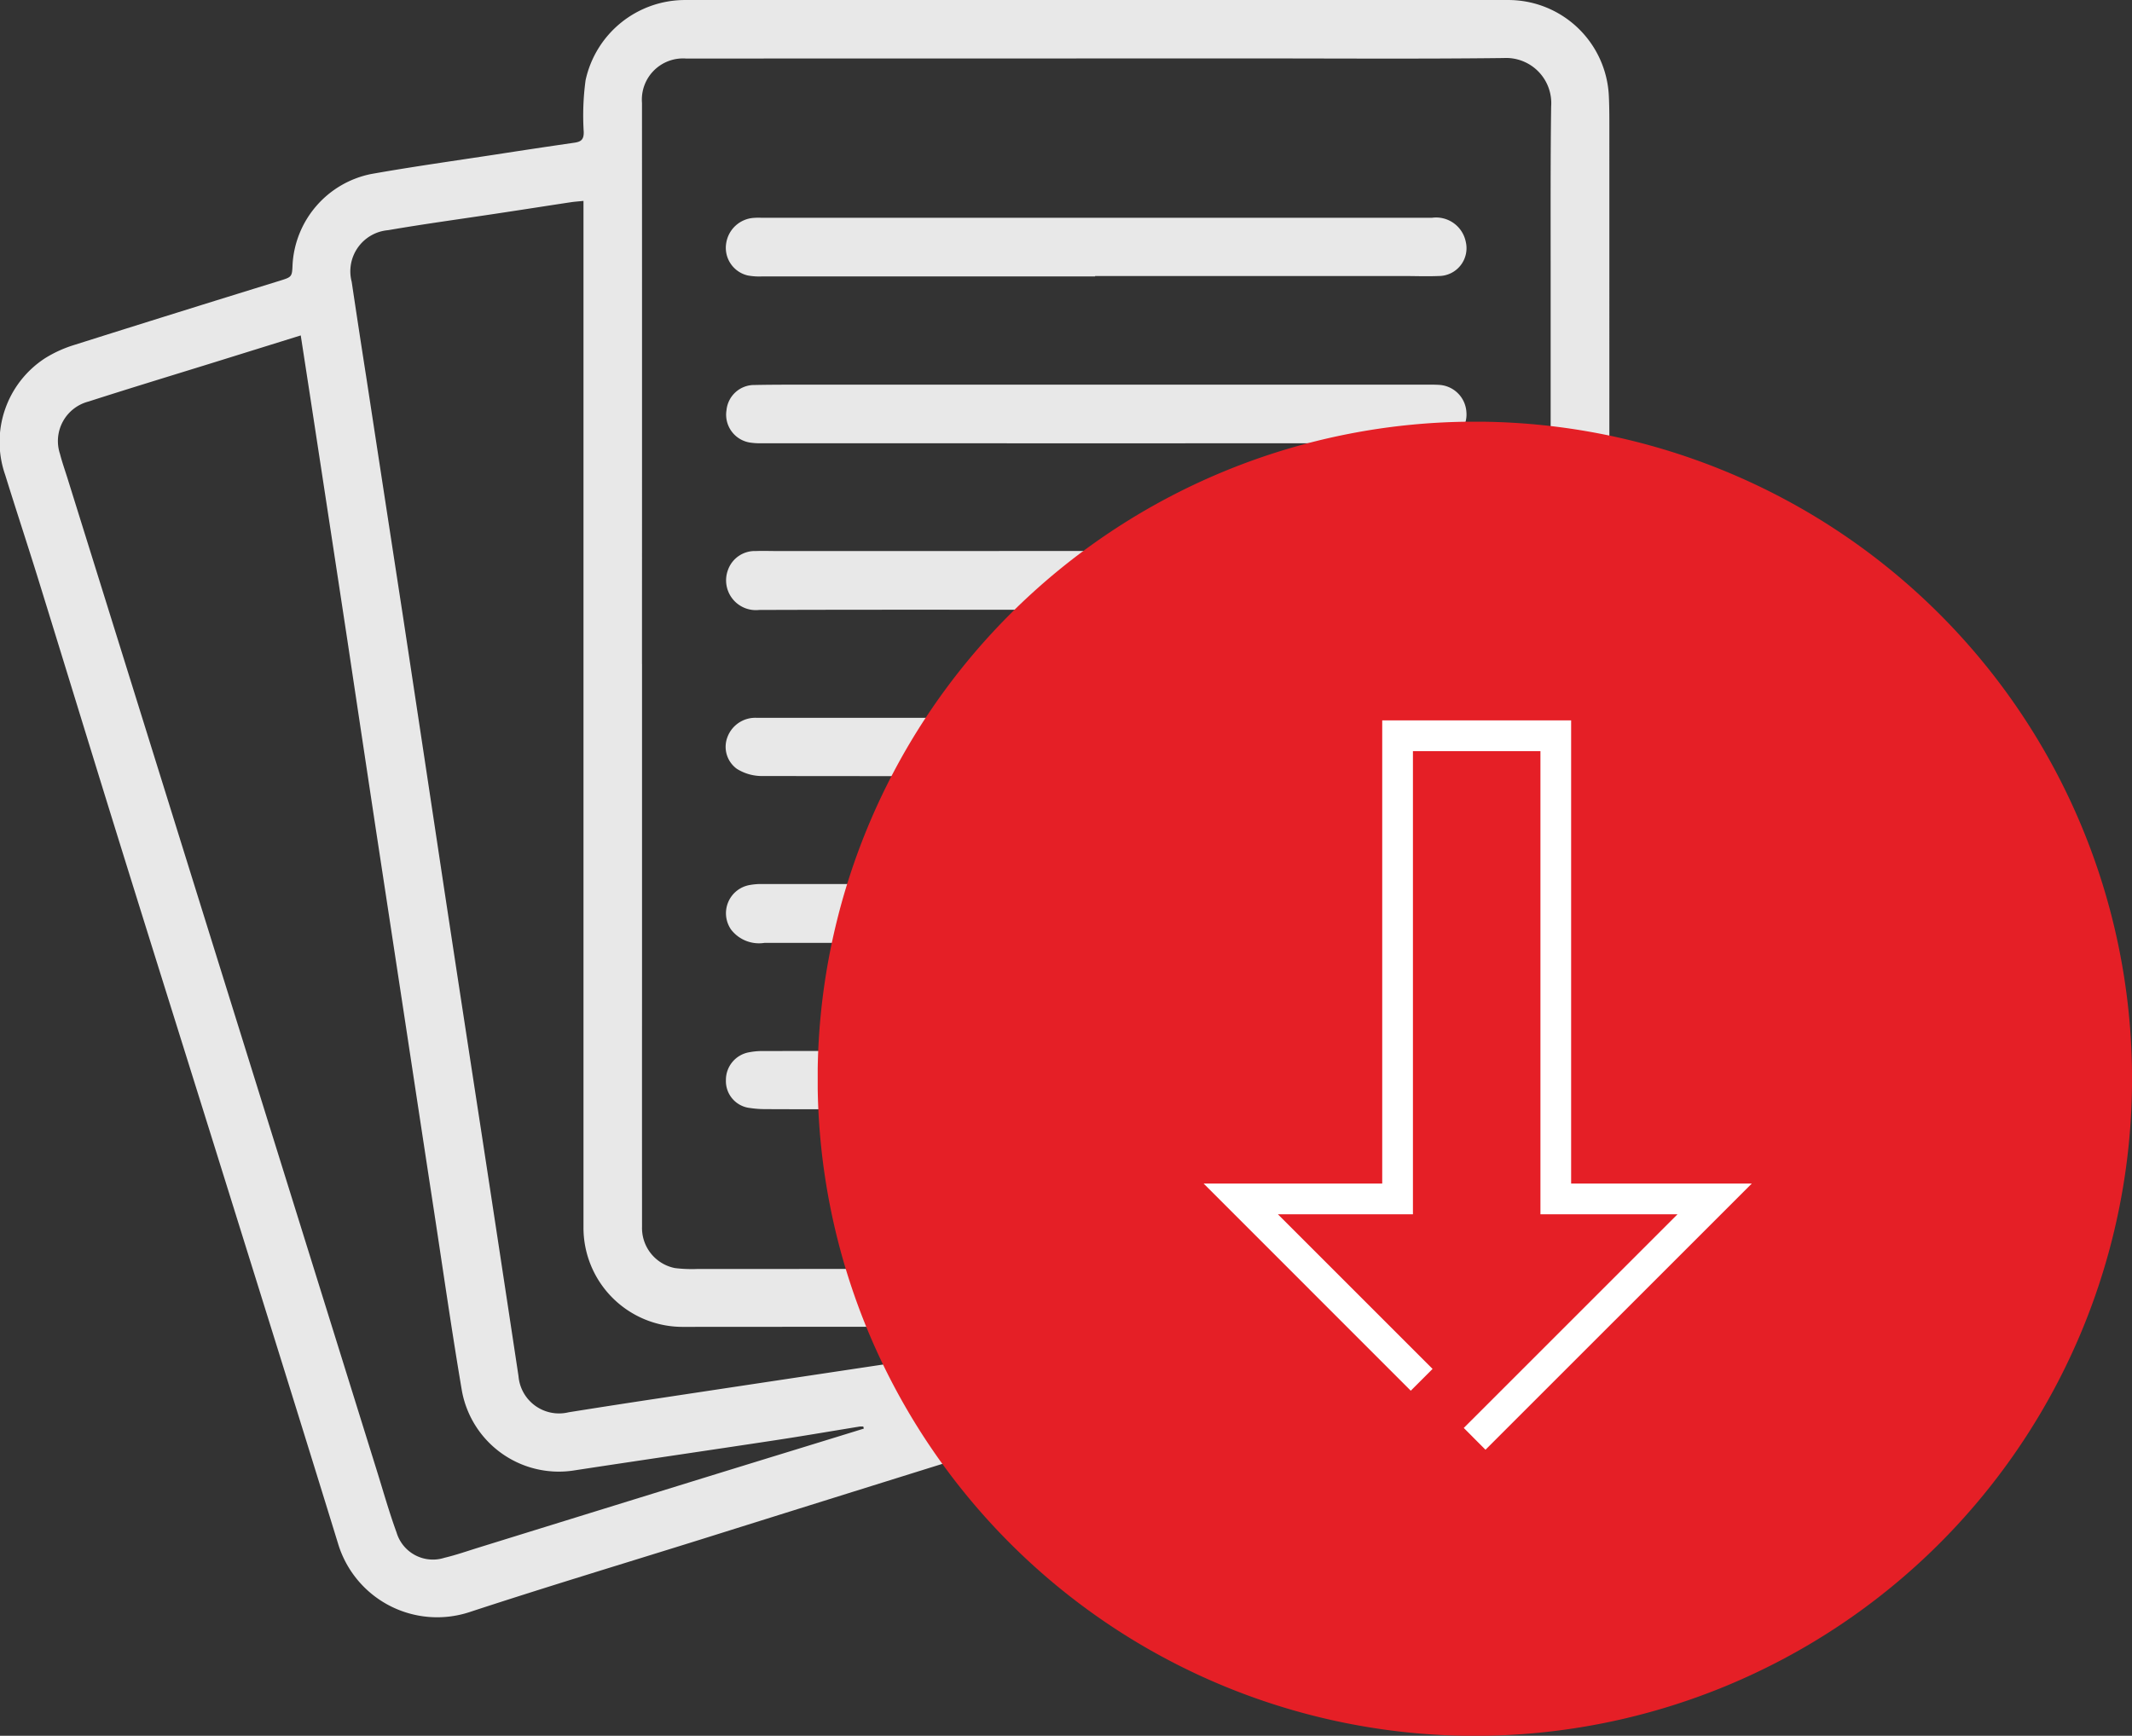 <svg xmlns="http://www.w3.org/2000/svg" width="136.898" height="111.477" viewBox="0 0 136.898 111.477">
  <rect x="0" y="0" width="136.898" height="111.477" fill="#333333" stroke="none"/>
  <defs>
    <clipPath id="clip-path">
      <rect id="Rectangle_773" data-name="Rectangle 773" width="136.898" height="111.476" fill="none"/>
    </clipPath>
    <clipPath id="clip-path-2">
      <rect id="Rectangle_772" data-name="Rectangle 772" width="84.394" height="84.394" fill="none"/>
    </clipPath>
  </defs>
  <g id="Group_979" data-name="Group 979" transform="translate(0 0)">
    <g id="Group_978" data-name="Group 978" transform="translate(0 0)" clip-path="url(#clip-path)">
      <path id="Path_1158" data-name="Path 1158" d="M103.34,42.642V78.574a6.449,6.449,0,0,1-5.549,6.588,15.493,15.493,0,0,1-2.237.054c-1.129.007-2.262-.007-3.391.014a1.291,1.291,0,0,0-.731.19,7.413,7.413,0,0,1-3.545,1.251c-2.348.369-4.724.613-7.047,1.093-1.728.358-3.395,1-5.083,1.52Q68.2,91.623,60.648,93.969,52.824,96.41,45,98.866c-4.965,1.552-9.947,3.054-14.89,4.678A6.648,6.648,0,0,1,21.7,99.11C19.368,91.532,17,83.968,14.64,76.4S9.9,61.275,7.55,53.708c-1.713-5.517-3.4-11.04-5.108-16.557C1.753,34.932,1.022,32.723.334,30.5A6.411,6.411,0,0,1,2.9,23a7.973,7.973,0,0,1,1.839-.839q6.6-2.086,13.209-4.126c.8-.251.807-.244.839-1.072a6.3,6.3,0,0,1,5.026-5.785c2.681-.477,5.38-.853,8.076-1.265q2.495-.387,4.993-.749c.427-.061.609-.2.6-.688A16.827,16.827,0,0,1,37.6,5.155,6.538,6.538,0,0,1,43.958,0Q70.4,0,96.837,0a6.464,6.464,0,0,1,6.47,6.191c.036.764.032,1.531.032,2.294V42.642m-62.113,0V62.719q-.005,8.028,0,16.059a2.621,2.621,0,0,0,2.115,2.66,8.956,8.956,0,0,0,1.455.057q25.185-.005,50.37-.014c.663,0,1.323.036,1.982-.007A2.5,2.5,0,0,0,99.537,79.2a22.147,22.147,0,0,0,.032-2.237q0-29.879,0-59.755c0-3.456-.014-6.915.032-10.374a2.9,2.9,0,0,0-3.047-3.108c-5.441.065-10.879.025-16.321.025q-18.093.005-36.19.007A2.644,2.644,0,0,0,41.223,6.61q.005,18.018,0,36.032m-21.916-21.1-5.875,1.828c-2.584.8-5.173,1.588-7.746,2.416a2.622,2.622,0,0,0-1.835,3.362c.129.5.3.993.459,1.491q4.307,13.8,8.607,27.612,5.635,18.072,11.266,36.15c.419,1.341.8,2.7,1.28,4.015a2.435,2.435,0,0,0,3.076,1.627c.742-.176,1.463-.43,2.194-.656q6.382-1.979,12.772-3.954,3.947-1.221,7.9-2.434,2.032-.624,4.061-1.251l-.032-.133a1.633,1.633,0,0,0-.229,0c-1.814.294-3.624.606-5.441.882-4.287.652-8.581,1.276-12.872,1.932a6.326,6.326,0,0,1-7.23-5.094c-.652-3.832-1.2-7.682-1.789-11.528q-.925-6.049-1.842-12.1-.952-6.253-1.907-12.51-.909-6.022-1.814-12.048-1.178-7.748-2.366-15.5c-.208-1.351-.416-2.7-.634-4.115M37.47,12.9c-.333.036-.574.05-.81.086-1.477.222-2.95.455-4.427.677-2.437.373-4.882.7-7.309,1.118A2.652,2.652,0,0,0,22.583,18.1q.457,3.065.936,6.126,1.178,7.694,2.362,15.392,1.328,8.754,2.645,17.507Q29.7,64.85,30.889,72.57q1.21,7.9,2.405,15.808A2.609,2.609,0,0,0,36.506,90.7q2.828-.452,5.66-.878,8.78-1.328,17.557-2.642c4.018-.6,8.04-1.176,12.058-1.764A.819.819,0,0,0,72,85.3a1.516,1.516,0,0,0-.638-.1q-13.743.005-27.483.014a6.368,6.368,0,0,1-6.413-6.424V12.9Z" transform="translate(0 0.001)" fill="#e8e8e8"/>
      <path id="Path_1159" data-name="Path 1159" d="M36.711,19.616H15.487a2.262,2.262,0,0,1-2.161-.857,1.84,1.84,0,0,1,1.2-2.857,4.129,4.129,0,0,1,.728-.065q20.959,0,41.921.007a13.989,13.989,0,0,1,1.821.068,1.835,1.835,0,0,1,1.563,1.864,1.782,1.782,0,0,1-1.635,1.785c-.828.065-1.667.043-2.5.043H36.711Z" transform="translate(33.614 40.936)" fill="#e8e8e8"/>
      <path id="Path_1160" data-name="Path 1160" d="M36.7,7.672q-10.689,0-21.375,0a4.008,4.008,0,0,1-.928-.061,1.822,1.822,0,0,1-1.38-2.1,1.919,1.919,0,0,1,1.792-1.6,4.094,4.094,0,0,1,.419-.007H58.344A1.945,1.945,0,0,1,60.5,5.446a1.786,1.786,0,0,1-1.746,2.2c-.764.032-1.531,0-2.294,0H36.7Z" transform="translate(33.618 10.08)" fill="#e8e8e8"/>
      <path id="Path_1161" data-name="Path 1161" d="M36.708,13.654c-7.194,0-14.388-.014-21.583.011a1.913,1.913,0,0,1-1.993-2.584,1.826,1.826,0,0,1,1.785-1.2c.452-.018.9,0,1.355,0q20.932,0,41.864-.011a2.106,2.106,0,0,1,2.248,1.14,1.835,1.835,0,0,1-1.47,2.6c-1.072.079-2.154.036-3.23.036q-9.49.005-18.977,0Z" transform="translate(33.617 25.508)" fill="#e8e8e8"/>
      <path id="Path_1162" data-name="Path 1162" d="M36.769,6.891H58.1c.244,0,.487,0,.731.018a1.861,1.861,0,0,1,1.7,1.742,1.8,1.8,0,0,1-1.516,1.939,4.314,4.314,0,0,1-.774.065q-21.486.005-42.972,0a4.27,4.27,0,0,1-.677-.036,1.812,1.812,0,0,1-1.57-2.093,1.789,1.789,0,0,1,1.8-1.613c1.427-.029,2.85-.018,4.276-.022H36.769" transform="translate(33.628 17.812)" fill="#e8e8e8"/>
      <path id="Path_1163" data-name="Path 1163" d="M36.725,12.865q10.791,0,21.583.011a3.115,3.115,0,0,1,1.3.265,1.8,1.8,0,0,1,.875,2.136,1.962,1.962,0,0,1-1.8,1.341c-.122.007-.244,0-.366,0q-21.529,0-43.058-.022a3.031,3.031,0,0,1-1.549-.462,1.746,1.746,0,0,1-.6-2.05,1.907,1.907,0,0,1,1.871-1.226q7.146,0,14.284,0h7.456" transform="translate(33.604 33.242)" fill="#e8e8e8"/>
      <path id="Path_1164" data-name="Path 1164" d="M27.691,18.828c4.051,0,8.1-.011,12.148.011a3.546,3.546,0,0,1,1.5.294,1.766,1.766,0,0,1,.824,2.015A1.984,1.984,0,0,1,40.2,22.574c-1.129.018-2.258.007-3.387.007H19.192c-1.2,0-2.4,0-3.6-.007a6.726,6.726,0,0,1-1.04-.072,1.736,1.736,0,0,1-1.552-1.789,1.8,1.8,0,0,1,1.5-1.792,4.5,4.5,0,0,1,.878-.079q6.151-.005,12.306,0Z" transform="translate(33.612 48.657)" fill="#e8e8e8"/>
      <g id="Group_977" data-name="Group 977" transform="translate(52.506 27.083)" style="mix-blend-mode: normal;isolation: isolate">
        <g id="Group_976" data-name="Group 976">
          <g id="Group_975" data-name="Group 975" clip-path="url(#clip-path-2)">
            <path id="Path_1165" data-name="Path 1165" d="M99.043,49.752a42.2,42.2,0,1,1-42.2-42.2,42.2,42.2,0,0,1,42.2,42.2" transform="translate(-14.648 -7.555)" fill="#e51f26"/>
          </g>
        </g>
      </g>
      <path id="Path_1166" data-name="Path 1166" d="M21.561,42.654H33.028V12.906h12.13V42.654h11.6l-17.1,17.095-1.394-1.4L51.987,44.629h-8.8V14.881H35V44.629H26.332l9.929,9.929-1.4,1.4Z" transform="translate(55.726 33.357)" fill="#fff"/>
    </g>
  </g>
</svg>
